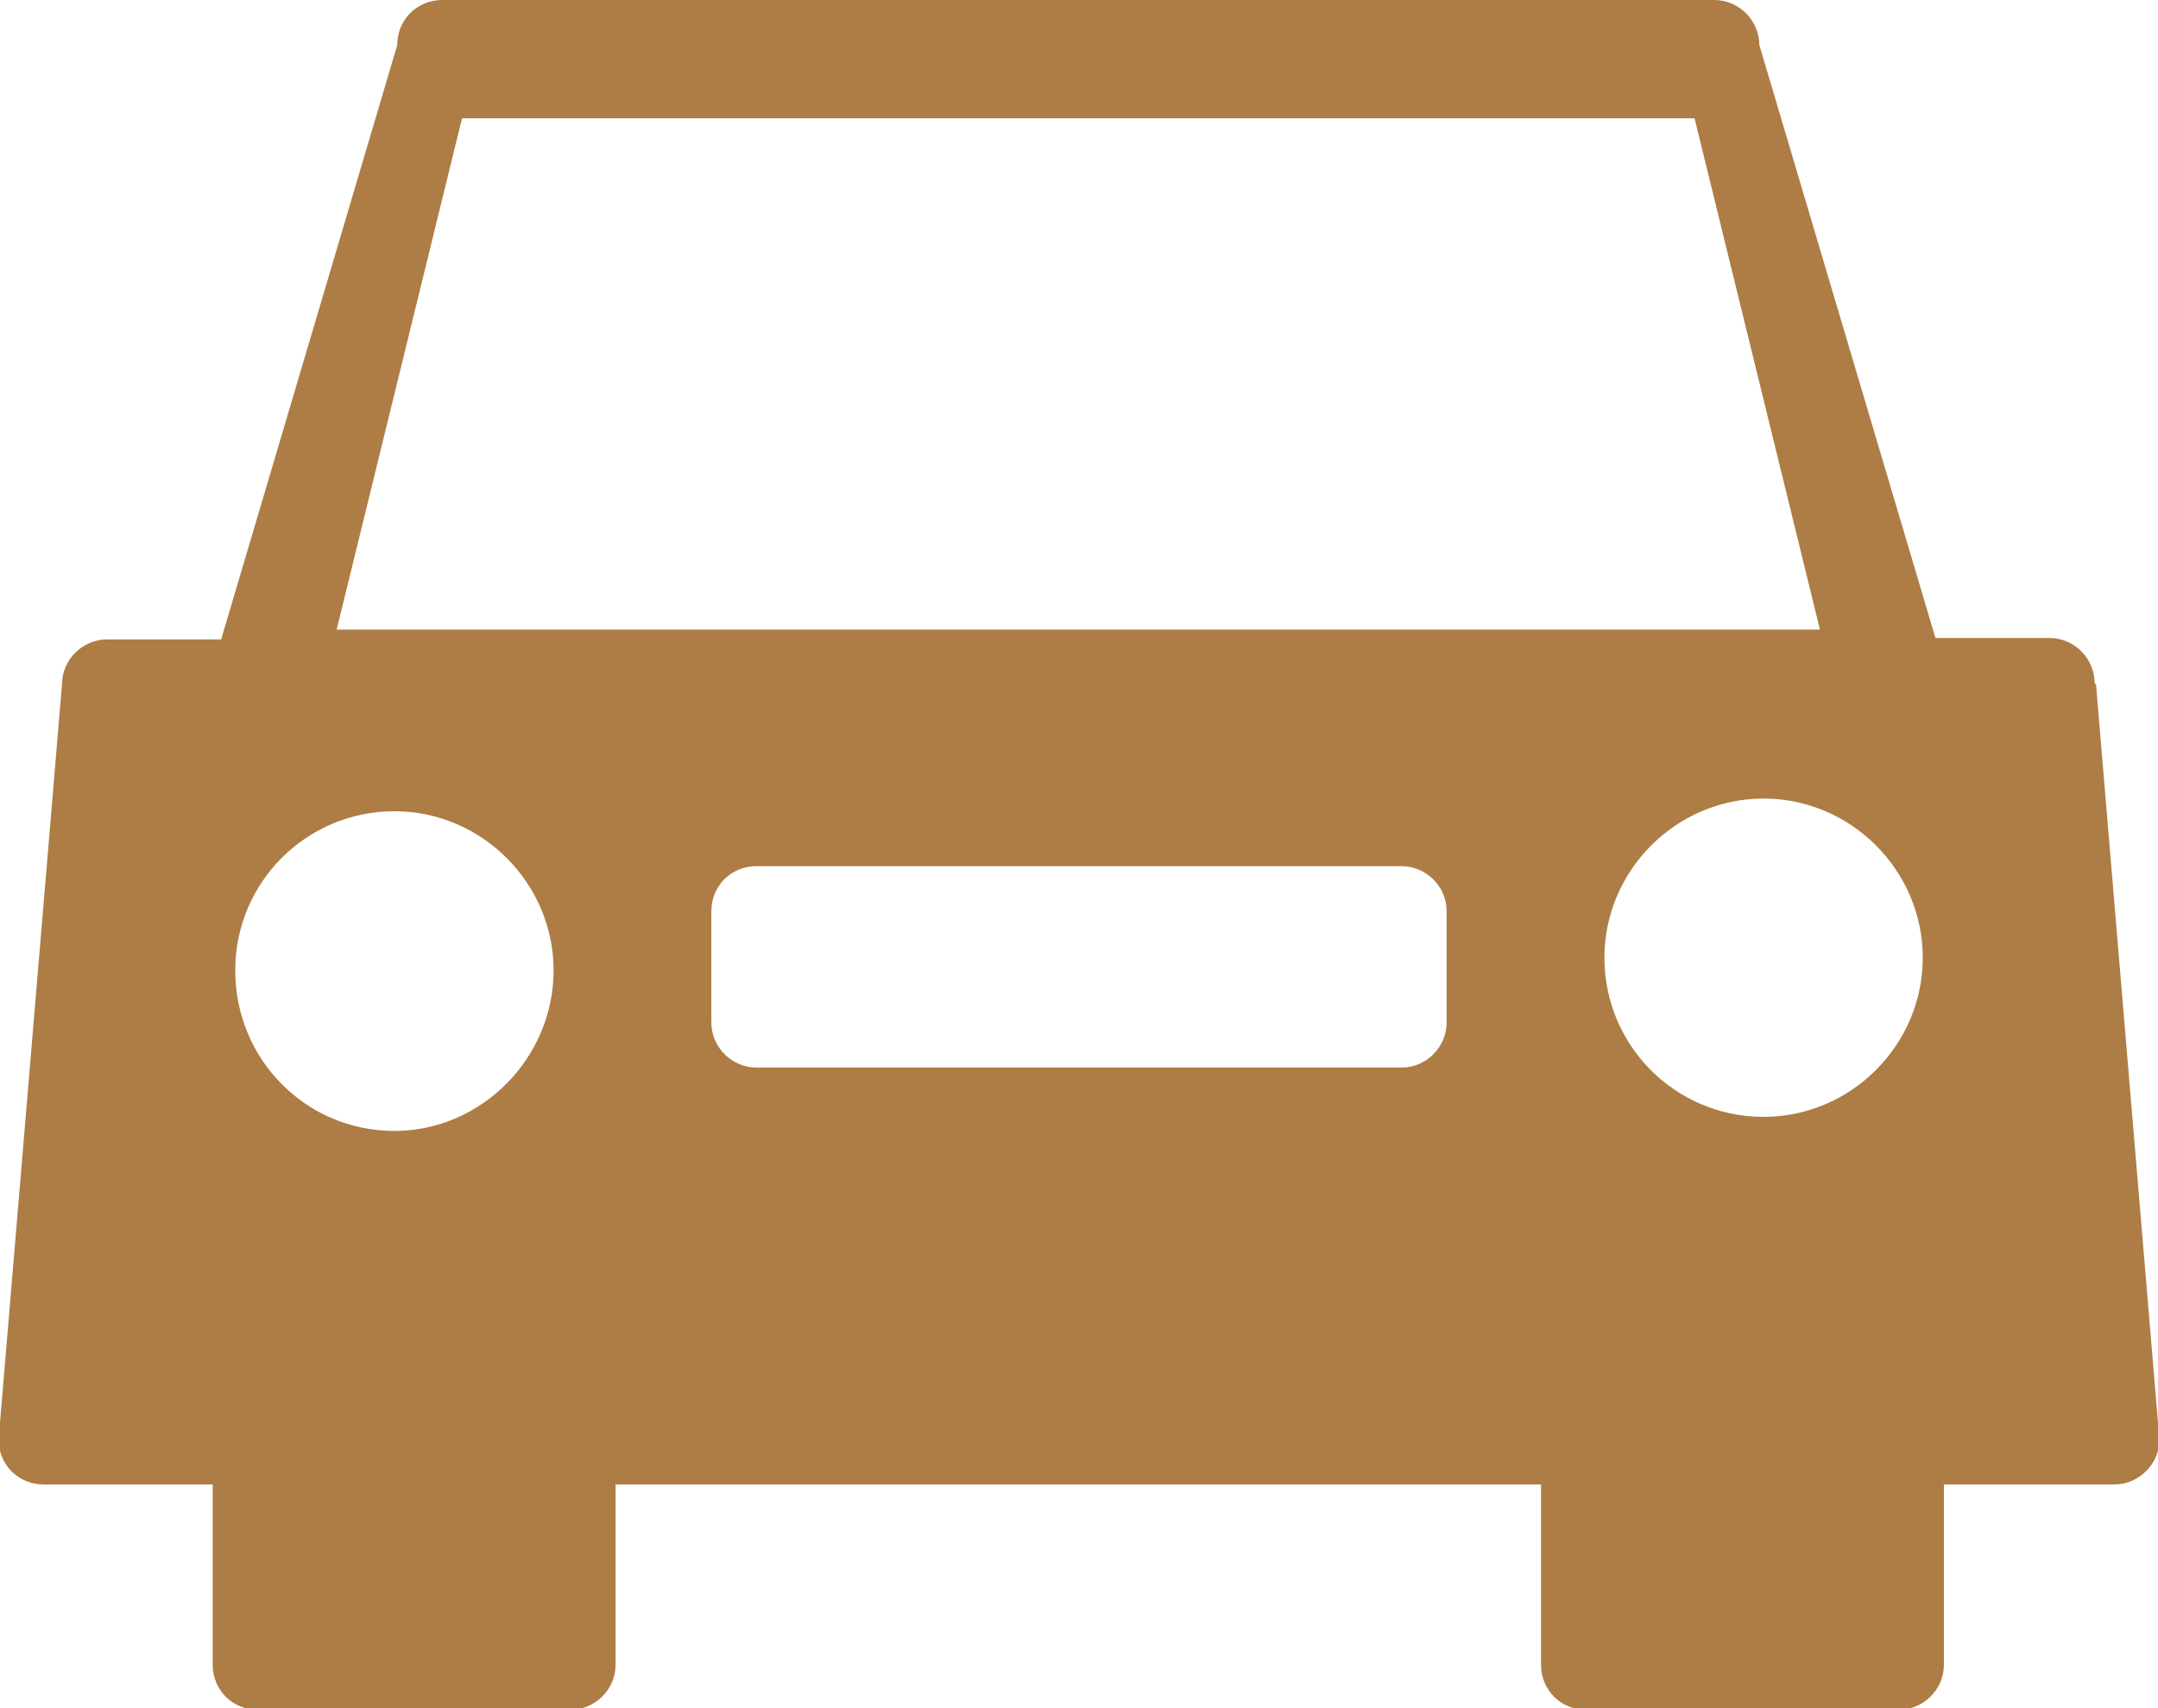 <?xml version="1.0" encoding="UTF-8"?>
<svg id="_レイヤー_2" data-name="レイヤー 2" xmlns="http://www.w3.org/2000/svg" viewBox="0 0 15.32 12.13">
  <defs>
    <style>
      .cls-1 {
        fill: #ad7d45;
        stroke-width: 0px;
      }
    </style>
  </defs>
  <g id="_レイヤー_1-2" data-name="レイヤー 1">
    <path class="cls-1" d="M14.87,4.85c0-.17-.14-.32-.32-.32h-.81L12.49.32c0-.17-.14-.32-.32-.32H3.14c-.18,0-.32.14-.32.32l-1.25,4.22h-.81c-.17,0-.32.14-.32.32l-.45,5.36c0,.18.14.32.32.32h1.2v1.28c0,.18.14.32.32.32h2.22c.17,0,.32-.14.32-.32v-1.28h6.57v1.28c0,.18.14.32.32.32h2.22c.17,0,.32-.14.32-.32v-1.28h1.21c.17,0,.32-.14.32-.32l-.45-5.36ZM2.8,8.03c-.63,0-1.13-.51-1.13-1.14s.51-1.13,1.13-1.13,1.13.51,1.13,1.13-.51,1.14-1.13,1.14ZM10.27,7.26c0,.17-.14.32-.32.32h-4.58c-.17,0-.32-.14-.32-.32v-.79c0-.18.14-.32.32-.32h4.58c.17,0,.32.14.32.32v.79ZM2.39,4.47l.89-3.63h8.75l.89,3.63H2.39ZM12.52,7.93c-.63,0-1.13-.51-1.13-1.13s.51-1.13,1.13-1.13,1.13.51,1.13,1.13-.51,1.13-1.13,1.13Z"/>
  </g>
</svg>